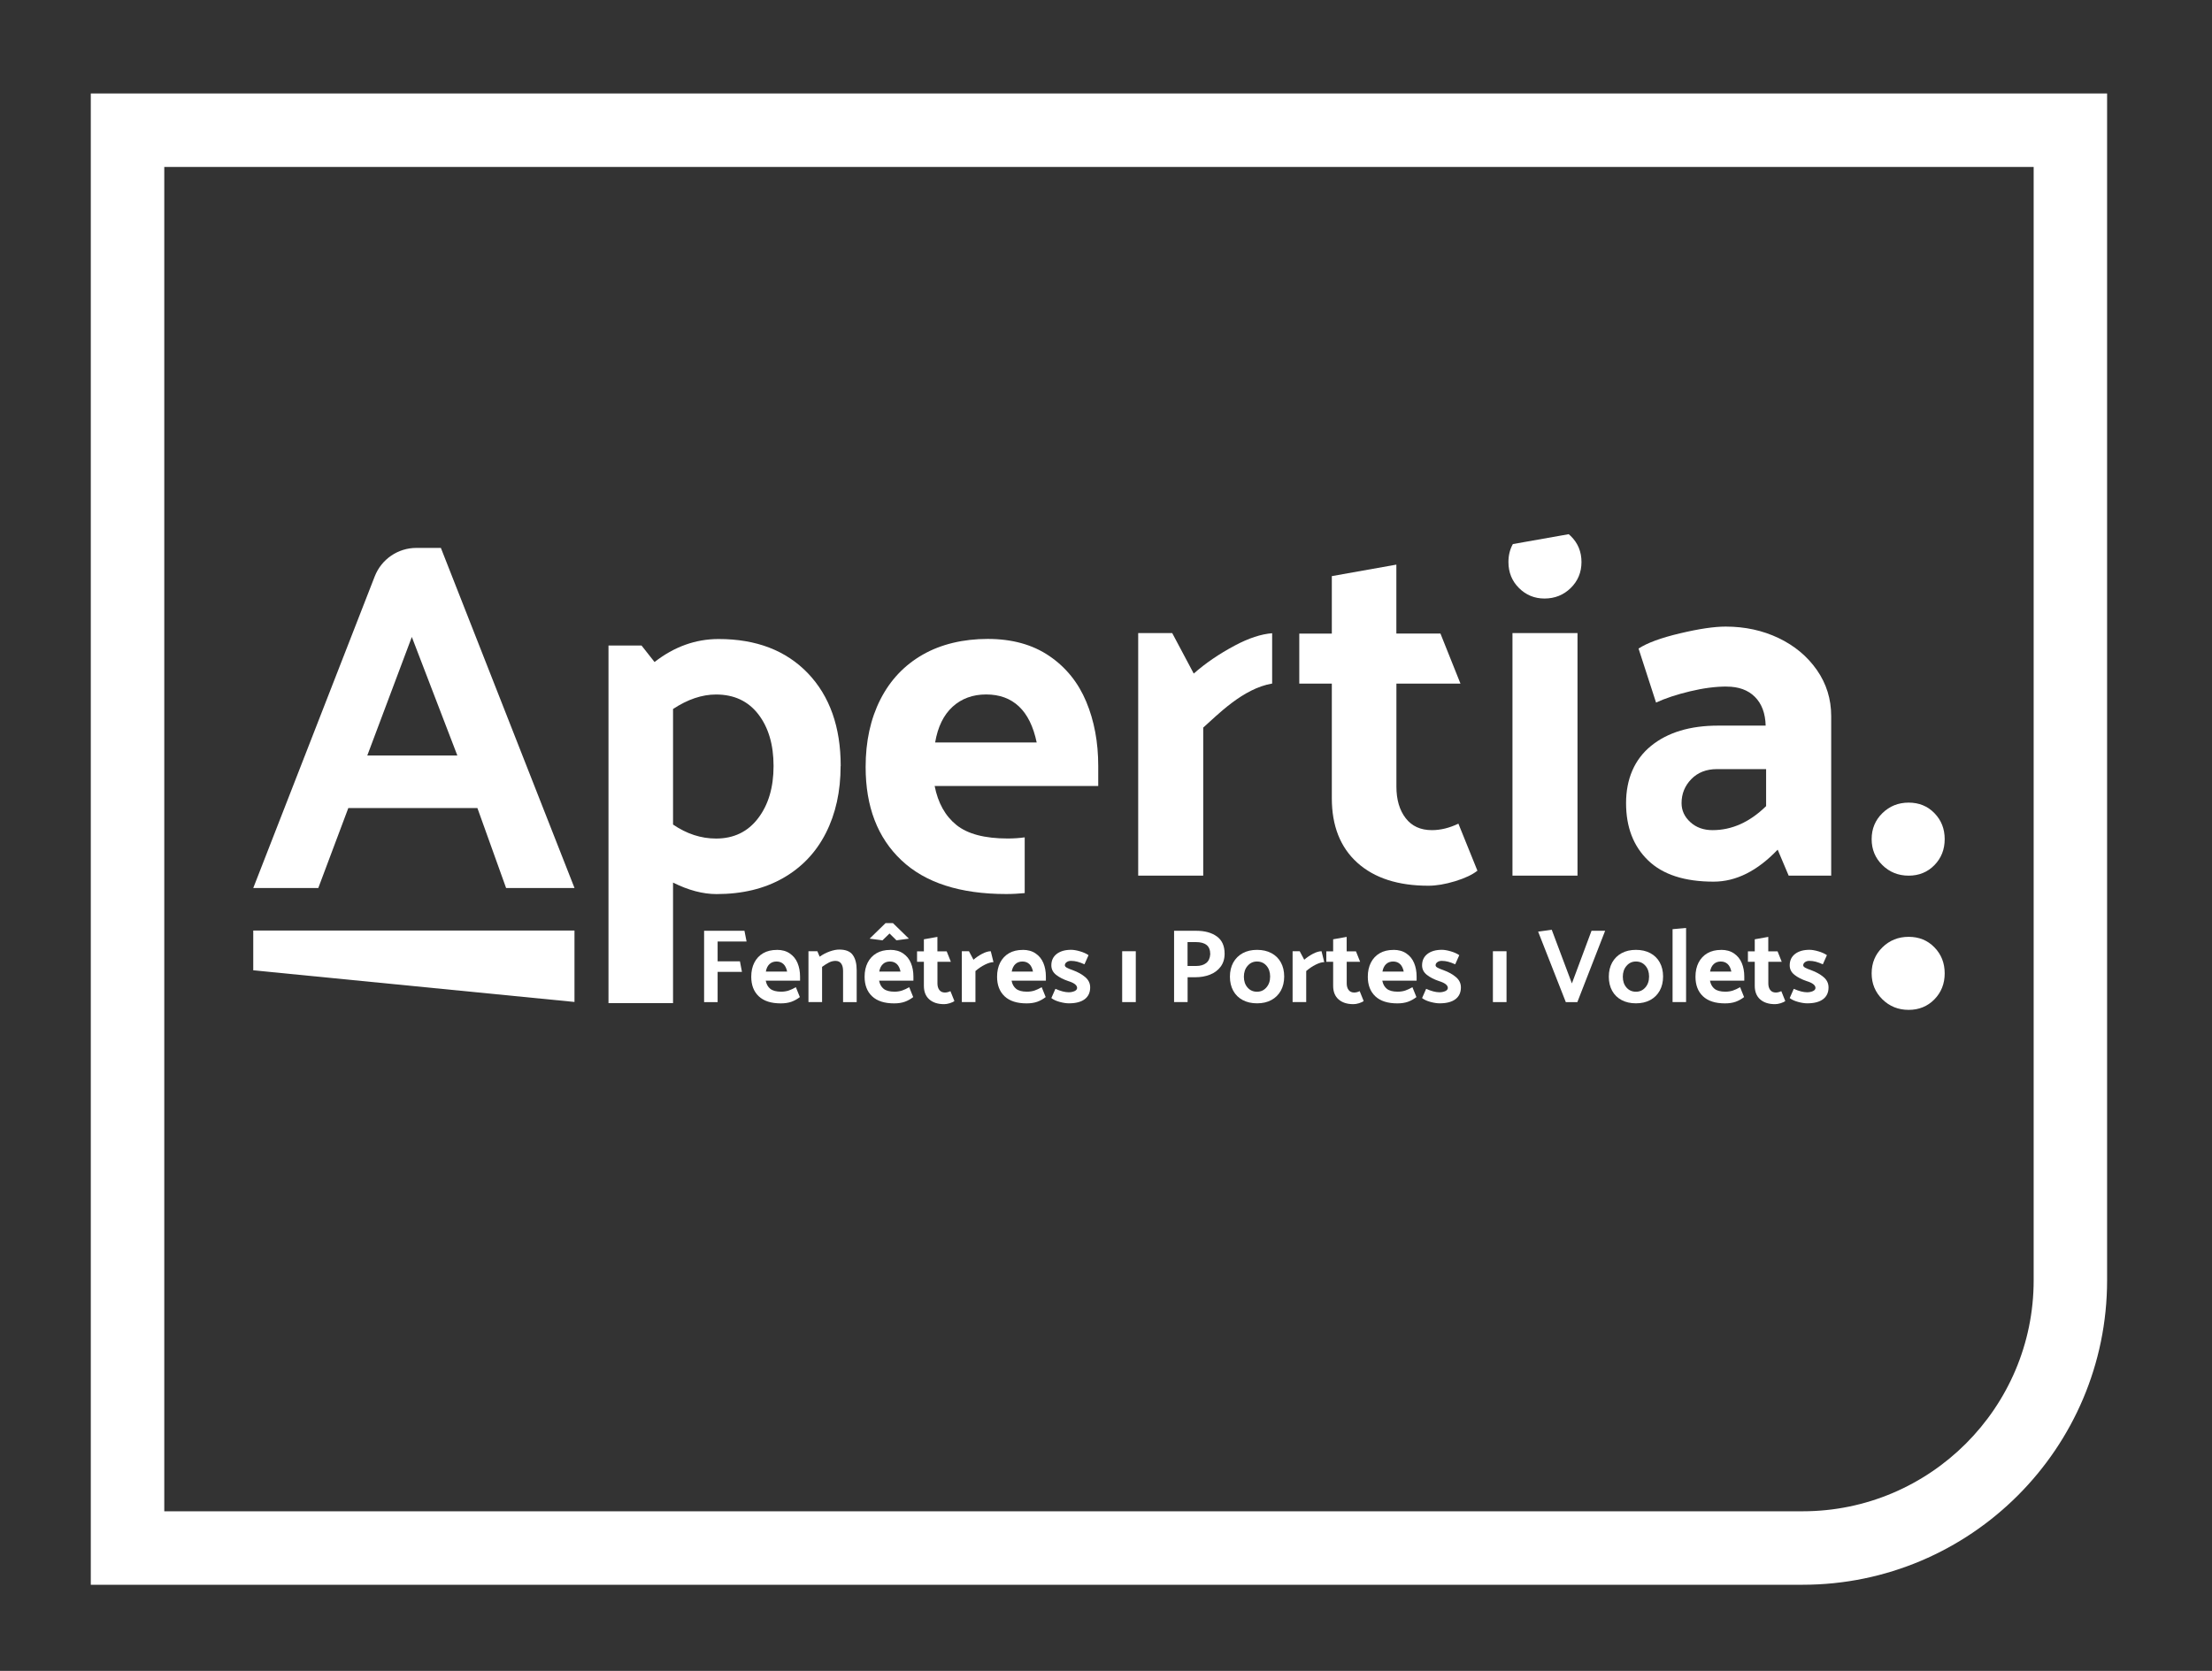 <?xml version="1.0" encoding="UTF-8"?>
<svg xmlns="http://www.w3.org/2000/svg" id="Calque_1" data-name="Calque 1" viewBox="0 0 450 340">
  <rect x="0" y="0" width="450" height="340" fill="#333333" stroke="none"/>
  <defs>
    <style>
      .cls-1 {
        fill: #fff;
      }
    </style>
  </defs>
  <path class="cls-1" d="M366.72,322.47H18.47V19.02h410.19v241.5c0,34.16-27.79,61.95-61.95,61.95ZM33.42,307.52h333.3c25.92,0,47-21.08,47-47V33.97H33.42v273.56Z"></path>
  <g>
    <path class="cls-1" d="M171.01,155.87c0,5.16-1,9.7-3,13.64-2,3.94-4.9,6.99-8.7,9.16-3.8,2.17-8.31,3.26-13.54,3.26-2.78,0-5.73-.78-8.85-2.34v24.53h-13.13v-72.77h6.72l2.65,3.36c4-3.12,8.35-4.68,13.03-4.68,7.67,0,13.72,2.33,18.17,6.97,4.44,4.65,6.67,10.94,6.67,18.88ZM157.37,155.87c0-4.34-1.04-7.85-3.1-10.53-2.07-2.68-4.94-4.02-8.6-4.02-2.85,0-5.77.98-8.75,2.95v23.51c2.78,1.9,5.7,2.85,8.75,2.85,3.6,0,6.45-1.37,8.55-4.12,2.1-2.75,3.15-6.29,3.15-10.64Z"></path>
    <path class="cls-1" d="M284.08,128.92h8.96l4.07,10.18h-13.03v20.97c0,2.65.63,4.78,1.88,6.41,1.25,1.63,3.04,2.44,5.34,2.44,1.76,0,3.56-.44,5.39-1.32l3.87,9.57c-1.02.81-2.53,1.53-4.53,2.14-2,.61-3.82.92-5.45.92-6.17,0-10.99-1.56-14.45-4.68-3.46-3.12-5.19-7.5-5.19-13.13v-23.31h-6.62v-10.18h6.62v-11.7l13.13-2.34v14.04Z"></path>
    <path class="cls-1" d="M351.25,139.7c-2.24,0-4.72.32-7.43.97-2.71.65-5.02,1.41-6.92,2.29l-3.56-10.99c1.76-1.15,4.58-2.19,8.45-3.1,3.87-.92,6.95-1.37,9.26-1.37,3.93,0,7.53.78,10.79,2.34,3.26,1.56,5.85,3.73,7.79,6.51,1.93,2.78,2.9,5.9,2.9,9.36v32.47h-8.65l-2.24-5.29c-4.14,4.34-8.48,6.51-13.03,6.51-5.9,0-10.35-1.44-13.33-4.33-2.99-2.88-4.48-6.77-4.48-11.65s1.7-8.9,5.09-11.65c3.39-2.75,7.94-4.12,13.64-4.12h9.67c-.07-2.51-.8-4.46-2.19-5.85-1.39-1.39-3.31-2.09-5.75-2.09ZM349.31,156.5c-2.17,0-3.92.68-5.24,2.04-1.32,1.36-1.98,2.99-1.98,4.88,0,1.49.59,2.78,1.78,3.87,1.19,1.09,2.7,1.63,4.53,1.63,3.93,0,7.56-1.63,10.89-4.89v-7.53h-9.97Z"></path>
    <path class="cls-1" d="M395.62,170.75c0,2.1-.7,3.87-2.09,5.29-1.39,1.42-3.14,2.14-5.24,2.14s-3.88-.71-5.34-2.14c-1.46-1.43-2.19-3.19-2.19-5.29s.73-3.87,2.19-5.29c1.46-1.43,3.24-2.14,5.34-2.14s3.85.71,5.24,2.14c1.39,1.42,2.09,3.19,2.09,5.29Z"></path>
    <path class="cls-1" d="M395.62,198.06c0,2.1-.7,3.87-2.09,5.29-1.39,1.42-3.14,2.14-5.24,2.14s-3.88-.71-5.34-2.14c-1.46-1.43-2.19-3.19-2.19-5.29s.73-3.87,2.19-5.29c1.46-1.43,3.24-2.14,5.34-2.14s3.85.71,5.24,2.14c1.39,1.42,2.09,3.19,2.09,5.29Z"></path>
    <path class="cls-1" d="M258.81,128.85c-2.24.17-4.78,1-7.61,2.51-3.19,1.7-5.97,3.6-8.35,5.7l-4.38-8.24h-6.92v49.36h13.23v-30.13c2.85-2.51,8.04-7.95,14.02-8.96v-10.24Z"></path>
    <path class="cls-1" d="M307.69,178.18h13.23v-49.36h-13.23v49.36ZM314.2,121.79c2.1,0,3.88-.71,5.34-2.14,1.46-1.43,2.19-3.19,2.19-5.29s-.73-3.87-2.19-5.29c-.13-.13-.27-.25-.41-.37l-11.36,2.01c-.6,1.08-.9,2.29-.9,3.65,0,2.1.71,3.87,2.14,5.29,1.42,1.42,3.15,2.14,5.19,2.14Z"></path>
    <path class="cls-1" d="M102.96,180.7h13.92l-27.19-69.21h-4.99c-3.74,0-7.1,2.3-8.46,5.78l-24.72,63.43h13.23l6.11-16.28h26.26l5.84,16.28ZM74.72,153.73l9.06-24.12,9.26,24.12h-18.32Z"></path>
    <polygon class="cls-1" points="51.52 197.44 116.87 203.88 116.87 189.35 51.52 189.35 51.52 197.44"></polygon>
    <path class="cls-1" d="M208.45,170.39c-1.1.15-2.25.23-3.45.23-4.68,0-8.16-.92-10.43-2.75-2.27-1.83-3.75-4.48-4.43-7.94h33.28v-4.07c0-4.82-.81-9.18-2.44-13.08-1.63-3.9-4.14-7.01-7.53-9.31-3.39-2.31-7.57-3.46-12.52-3.46s-9.5,1.07-13.23,3.21c-3.73,2.14-6.6,5.17-8.6,9.11-2,3.94-3,8.52-3,13.74,0,8.08,2.43,14.4,7.28,18.98,4.85,4.58,11.96,6.87,21.32,6.87,1.32,0,2.56-.08,3.76-.19v-11.34ZM193.8,143.8c1.83-1.66,4.1-2.49,6.82-2.49s4.94.81,6.67,2.44c1.73,1.63,2.93,4.07,3.61,7.33h-20.66c.54-3.19,1.73-5.61,3.56-7.28Z"></path>
    <g>
      <path class="cls-1" d="M145.99,195.61h4.54l.41,2.15h-4.95v6.15h-2.75v-14.51h8.21l.43,2.18h-5.89v4.03Z"></path>
      <path class="cls-1" d="M158.05,193.28c1.04,0,1.91.24,2.62.73.71.48,1.24,1.13,1.58,1.95.34.82.51,1.73.51,2.74v.85h-6.98c.14.73.45,1.28.93,1.66.48.38,1.21.58,2.19.58.57,0,1.08-.08,1.54-.23.46-.16.95-.38,1.47-.68l.81,2.01c-.53.41-1.1.73-1.71.95-.61.22-1.34.33-2.18.33-1.96,0-3.45-.48-4.47-1.44-1.02-.96-1.53-2.29-1.53-3.98,0-1.1.21-2.06.63-2.88.42-.82,1.02-1.46,1.8-1.91.78-.45,1.71-.67,2.77-.67ZM157.98,195.65c-.57,0-1.05.17-1.43.52-.38.35-.63.86-.75,1.53h4.33c-.14-.68-.39-1.2-.76-1.54s-.83-.51-1.4-.51Z"></path>
      <path class="cls-1" d="M170.02,195.52c-.48,0-.94.11-1.37.33-.43.22-.9.52-1.41.89v7.17h-2.77v-10.35h1.81l.47,1.11c.64-.46,1.32-.81,2.05-1.07.73-.26,1.37-.38,1.94-.38,1.31,0,2.23.37,2.75,1.11.53.74.79,1.77.79,3.09v6.49h-2.77v-6.36c0-.64-.13-1.14-.39-1.49-.26-.36-.63-.53-1.1-.53Z"></path>
      <path class="cls-1" d="M181.11,193.28c1.04,0,1.91.24,2.62.73.71.48,1.24,1.13,1.58,1.95.34.82.51,1.73.51,2.74v.85h-6.98c.14.73.45,1.28.93,1.66.48.38,1.21.58,2.19.58.57,0,1.08-.08,1.54-.23.46-.16.95-.38,1.47-.68l.81,2.01c-.53.41-1.1.73-1.71.95-.61.22-1.34.33-2.18.33-1.96,0-3.45-.48-4.47-1.44-1.02-.96-1.53-2.29-1.53-3.98,0-1.1.21-2.06.63-2.88.42-.82,1.02-1.46,1.8-1.91.78-.45,1.71-.67,2.77-.67ZM182.37,191.34l-1.41-1.39-1.43,1.39-2.62-.34,3.24-3.16h1.51l3.24,3.16-2.54.34ZM181.05,195.65c-.57,0-1.05.17-1.43.52-.38.35-.63.86-.75,1.53h4.33c-.14-.68-.39-1.2-.76-1.54s-.83-.51-1.4-.51Z"></path>
      <path class="cls-1" d="M190.71,193.58h1.88l.85,2.13h-2.73v4.4c0,.55.13,1,.39,1.34s.64.51,1.12.51c.37,0,.75-.09,1.13-.28l.81,2.01c-.21.17-.53.32-.95.45s-.8.19-1.14.19c-1.29,0-2.3-.33-3.03-.98-.73-.65-1.09-1.57-1.09-2.75v-4.89h-1.39v-2.13h1.39v-2.45l2.75-.49v2.94Z"></path>
      <path class="cls-1" d="M200.37,196.29c-.69.34-1.33.78-1.93,1.3v6.32h-2.77v-10.35h1.45l.92,1.73c.5-.44,1.08-.84,1.75-1.2.67-.35,1.26-.53,1.77-.53l.55,2.22c-.47,0-1.05.17-1.74.51Z"></path>
      <path class="cls-1" d="M208.06,193.28c1.04,0,1.91.24,2.62.73.71.48,1.24,1.13,1.58,1.95.34.82.51,1.73.51,2.74v.85h-6.98c.14.73.45,1.28.93,1.66.48.38,1.21.58,2.19.58.57,0,1.08-.08,1.54-.23.46-.16.95-.38,1.47-.68l.81,2.01c-.53.41-1.1.73-1.71.95-.61.22-1.34.33-2.18.33-1.96,0-3.45-.48-4.47-1.44-1.02-.96-1.53-2.29-1.53-3.98,0-1.1.21-2.06.63-2.88.42-.82,1.02-1.46,1.8-1.91.78-.45,1.71-.67,2.77-.67ZM208,195.65c-.57,0-1.05.17-1.43.52-.38.35-.63.86-.75,1.53h4.33c-.14-.68-.39-1.2-.76-1.54s-.83-.51-1.4-.51Z"></path>
      <path class="cls-1" d="M217.47,204.16c-.53,0-1.15-.09-1.86-.28-.71-.19-1.29-.45-1.73-.79l.83-1.88c1.05.47,1.96.7,2.71.7.43,0,.82-.08,1.17-.23.35-.16.53-.38.53-.66,0-.55-.6-1.02-1.81-1.39-.98-.33-1.8-.75-2.45-1.26s-.98-1.16-.98-1.94c0-.98.36-1.75,1.09-2.32.73-.56,1.71-.84,2.94-.84.48,0,1.07.1,1.77.3.7.2,1.29.46,1.77.79l-.83,1.86c-.54-.24-1.02-.42-1.44-.53-.42-.11-.86-.17-1.31-.17-.36,0-.65.09-.89.27s-.35.39-.35.63c0,.19.14.35.42.5.28.15.68.32,1.21.5,1.01.37,1.85.84,2.52,1.41.67.57,1,1.27,1,2.09,0,1.04-.37,1.84-1.11,2.4-.74.56-1.81.84-3.2.84Z"></path>
      <path class="cls-1" d="M231.06,193.56v10.35h-2.77v-10.35h2.77Z"></path>
      <path class="cls-1" d="M241.6,198.85v5.06h-2.75v-14.51h4.54c1.71,0,3.09.38,4.15,1.14,1.06.76,1.59,1.93,1.59,3.51,0,1.05-.27,1.94-.82,2.67s-1.27,1.26-2.17,1.61c-.9.35-1.88.52-2.94.52h-1.6ZM246.21,194.22c0-.9-.25-1.54-.74-1.93-.49-.39-1.21-.59-2.17-.59h-1.71v4.86h1.75c.85,0,1.53-.2,2.03-.59.5-.39.78-.98.83-1.76Z"></path>
      <path class="cls-1" d="M255.73,204.16c-1.11,0-2.08-.22-2.91-.66-.83-.44-1.48-1.07-1.93-1.89-.45-.82-.68-1.77-.68-2.87s.23-2.06.68-2.88c.46-.82,1.1-1.46,1.93-1.91s1.8-.67,2.91-.67,2.08.22,2.91.66c.83.44,1.48,1.07,1.93,1.89.45.82.68,1.77.68,2.87s-.23,2.06-.68,2.88c-.46.83-1.1,1.46-1.93,1.91-.83.45-1.8.67-2.91.67ZM258.39,198.7c0-.9-.25-1.63-.75-2.2-.5-.57-1.14-.85-1.92-.85s-1.4.29-1.91.88c-.51.58-.76,1.32-.76,2.22s.25,1.63.75,2.2c.5.57,1.14.85,1.92.85s1.4-.29,1.91-.87.76-1.32.76-2.22Z"></path>
      <path class="cls-1" d="M267.66,196.29c-.69.34-1.33.78-1.93,1.3v6.32h-2.77v-10.35h1.45l.92,1.73c.5-.44,1.08-.84,1.75-1.2.67-.35,1.26-.53,1.77-.53l.55,2.22c-.47,0-1.05.17-1.74.51Z"></path>
      <path class="cls-1" d="M273.97,193.58h1.88l.85,2.13h-2.73v4.4c0,.55.13,1,.39,1.34s.64.51,1.12.51c.37,0,.75-.09,1.13-.28l.81,2.01c-.21.17-.53.32-.95.45s-.8.19-1.14.19c-1.29,0-2.3-.33-3.03-.98-.73-.65-1.09-1.57-1.09-2.75v-4.89h-1.39v-2.13h1.39v-2.45l2.75-.49v2.94Z"></path>
      <path class="cls-1" d="M283.48,193.28c1.04,0,1.91.24,2.62.73.71.48,1.24,1.13,1.58,1.95.34.82.51,1.73.51,2.74v.85h-6.98c.14.73.45,1.28.93,1.66.48.38,1.21.58,2.19.58.57,0,1.08-.08,1.54-.23.46-.16.95-.38,1.47-.68l.81,2.01c-.53.41-1.1.73-1.71.95-.61.22-1.34.33-2.18.33-1.96,0-3.45-.48-4.47-1.44-1.02-.96-1.53-2.29-1.53-3.98,0-1.1.21-2.06.63-2.88.42-.82,1.02-1.46,1.8-1.91.78-.45,1.71-.67,2.77-.67ZM283.42,195.65c-.57,0-1.05.17-1.43.52-.38.35-.63.86-.75,1.53h4.33c-.14-.68-.39-1.2-.76-1.54s-.83-.51-1.4-.51Z"></path>
      <path class="cls-1" d="M292.89,204.16c-.53,0-1.15-.09-1.86-.28-.71-.19-1.29-.45-1.73-.79l.83-1.88c1.05.47,1.96.7,2.71.7.43,0,.82-.08,1.17-.23.35-.16.53-.38.53-.66,0-.55-.6-1.02-1.81-1.39-.98-.33-1.8-.75-2.45-1.26s-.98-1.16-.98-1.94c0-.98.36-1.75,1.09-2.32.73-.56,1.71-.84,2.94-.84.48,0,1.07.1,1.77.3.7.2,1.29.46,1.77.79l-.83,1.86c-.54-.24-1.02-.42-1.44-.53-.42-.11-.86-.17-1.31-.17-.36,0-.65.09-.89.27s-.35.39-.35.63c0,.19.14.35.42.5.28.15.68.32,1.21.5,1.01.37,1.85.84,2.52,1.41.67.57,1,1.27,1,2.09,0,1.04-.37,1.84-1.11,2.4-.74.56-1.81.84-3.2.84Z"></path>
      <path class="cls-1" d="M306.48,193.56v10.35h-2.77v-10.35h2.77Z"></path>
      <path class="cls-1" d="M312.91,189.57l2.77-.38,4.1,10.92,3.99-10.71h2.77l-5.65,14.51h-2.35l-5.63-14.34Z"></path>
      <path class="cls-1" d="M332.81,204.16c-1.11,0-2.08-.22-2.91-.66-.83-.44-1.48-1.07-1.93-1.89-.45-.82-.68-1.77-.68-2.87s.23-2.06.68-2.88c.46-.82,1.1-1.46,1.93-1.91s1.8-.67,2.91-.67,2.08.22,2.91.66c.83.44,1.48,1.07,1.93,1.89.45.82.68,1.77.68,2.87s-.23,2.06-.68,2.88c-.46.83-1.1,1.46-1.93,1.91-.83.45-1.8.67-2.91.67ZM335.48,198.7c0-.9-.25-1.63-.75-2.2-.5-.57-1.14-.85-1.92-.85s-1.4.29-1.91.88c-.51.58-.76,1.32-.76,2.22s.25,1.63.75,2.2c.5.57,1.14.85,1.92.85s1.4-.29,1.91-.87.76-1.32.76-2.22Z"></path>
      <path class="cls-1" d="M343.01,188.84v15.06h-2.75v-14.83l2.75-.24Z"></path>
      <path class="cls-1" d="M350.14,193.28c1.04,0,1.91.24,2.62.73.71.48,1.24,1.13,1.58,1.95.34.82.51,1.73.51,2.74v.85h-6.98c.14.73.45,1.28.93,1.66.48.38,1.21.58,2.19.58.57,0,1.08-.08,1.54-.23.46-.16.95-.38,1.47-.68l.81,2.01c-.53.41-1.1.73-1.71.95-.61.22-1.34.33-2.18.33-1.96,0-3.45-.48-4.47-1.44-1.02-.96-1.53-2.29-1.53-3.98,0-1.1.21-2.06.63-2.88.42-.82,1.02-1.46,1.8-1.91.78-.45,1.71-.67,2.77-.67ZM350.07,195.65c-.57,0-1.05.17-1.43.52-.38.35-.63.86-.75,1.53h4.33c-.14-.68-.39-1.2-.76-1.54s-.83-.51-1.4-.51Z"></path>
      <path class="cls-1" d="M359.74,193.58h1.88l.85,2.13h-2.73v4.4c0,.55.13,1,.39,1.34s.64.51,1.12.51c.37,0,.75-.09,1.13-.28l.81,2.01c-.21.17-.53.32-.95.45s-.8.19-1.14.19c-1.29,0-2.3-.33-3.03-.98-.73-.65-1.09-1.57-1.09-2.75v-4.89h-1.39v-2.13h1.39v-2.45l2.75-.49v2.94Z"></path>
      <path class="cls-1" d="M367.68,204.16c-.53,0-1.15-.09-1.86-.28-.71-.19-1.29-.45-1.73-.79l.83-1.88c1.05.47,1.96.7,2.71.7.43,0,.82-.08,1.17-.23.35-.16.53-.38.53-.66,0-.55-.6-1.02-1.81-1.39-.98-.33-1.8-.75-2.45-1.26s-.98-1.16-.98-1.94c0-.98.36-1.75,1.09-2.32.73-.56,1.71-.84,2.94-.84.48,0,1.07.1,1.77.3.7.2,1.29.46,1.77.79l-.83,1.86c-.54-.24-1.02-.42-1.44-.53-.42-.11-.86-.17-1.31-.17-.36,0-.65.09-.89.27s-.35.39-.35.63c0,.19.14.35.42.5.28.15.68.32,1.21.5,1.01.37,1.85.84,2.52,1.41.67.57,1,1.27,1,2.09,0,1.04-.37,1.84-1.11,2.4-.74.56-1.81.84-3.2.84Z"></path>
    </g>
  </g>
</svg>
